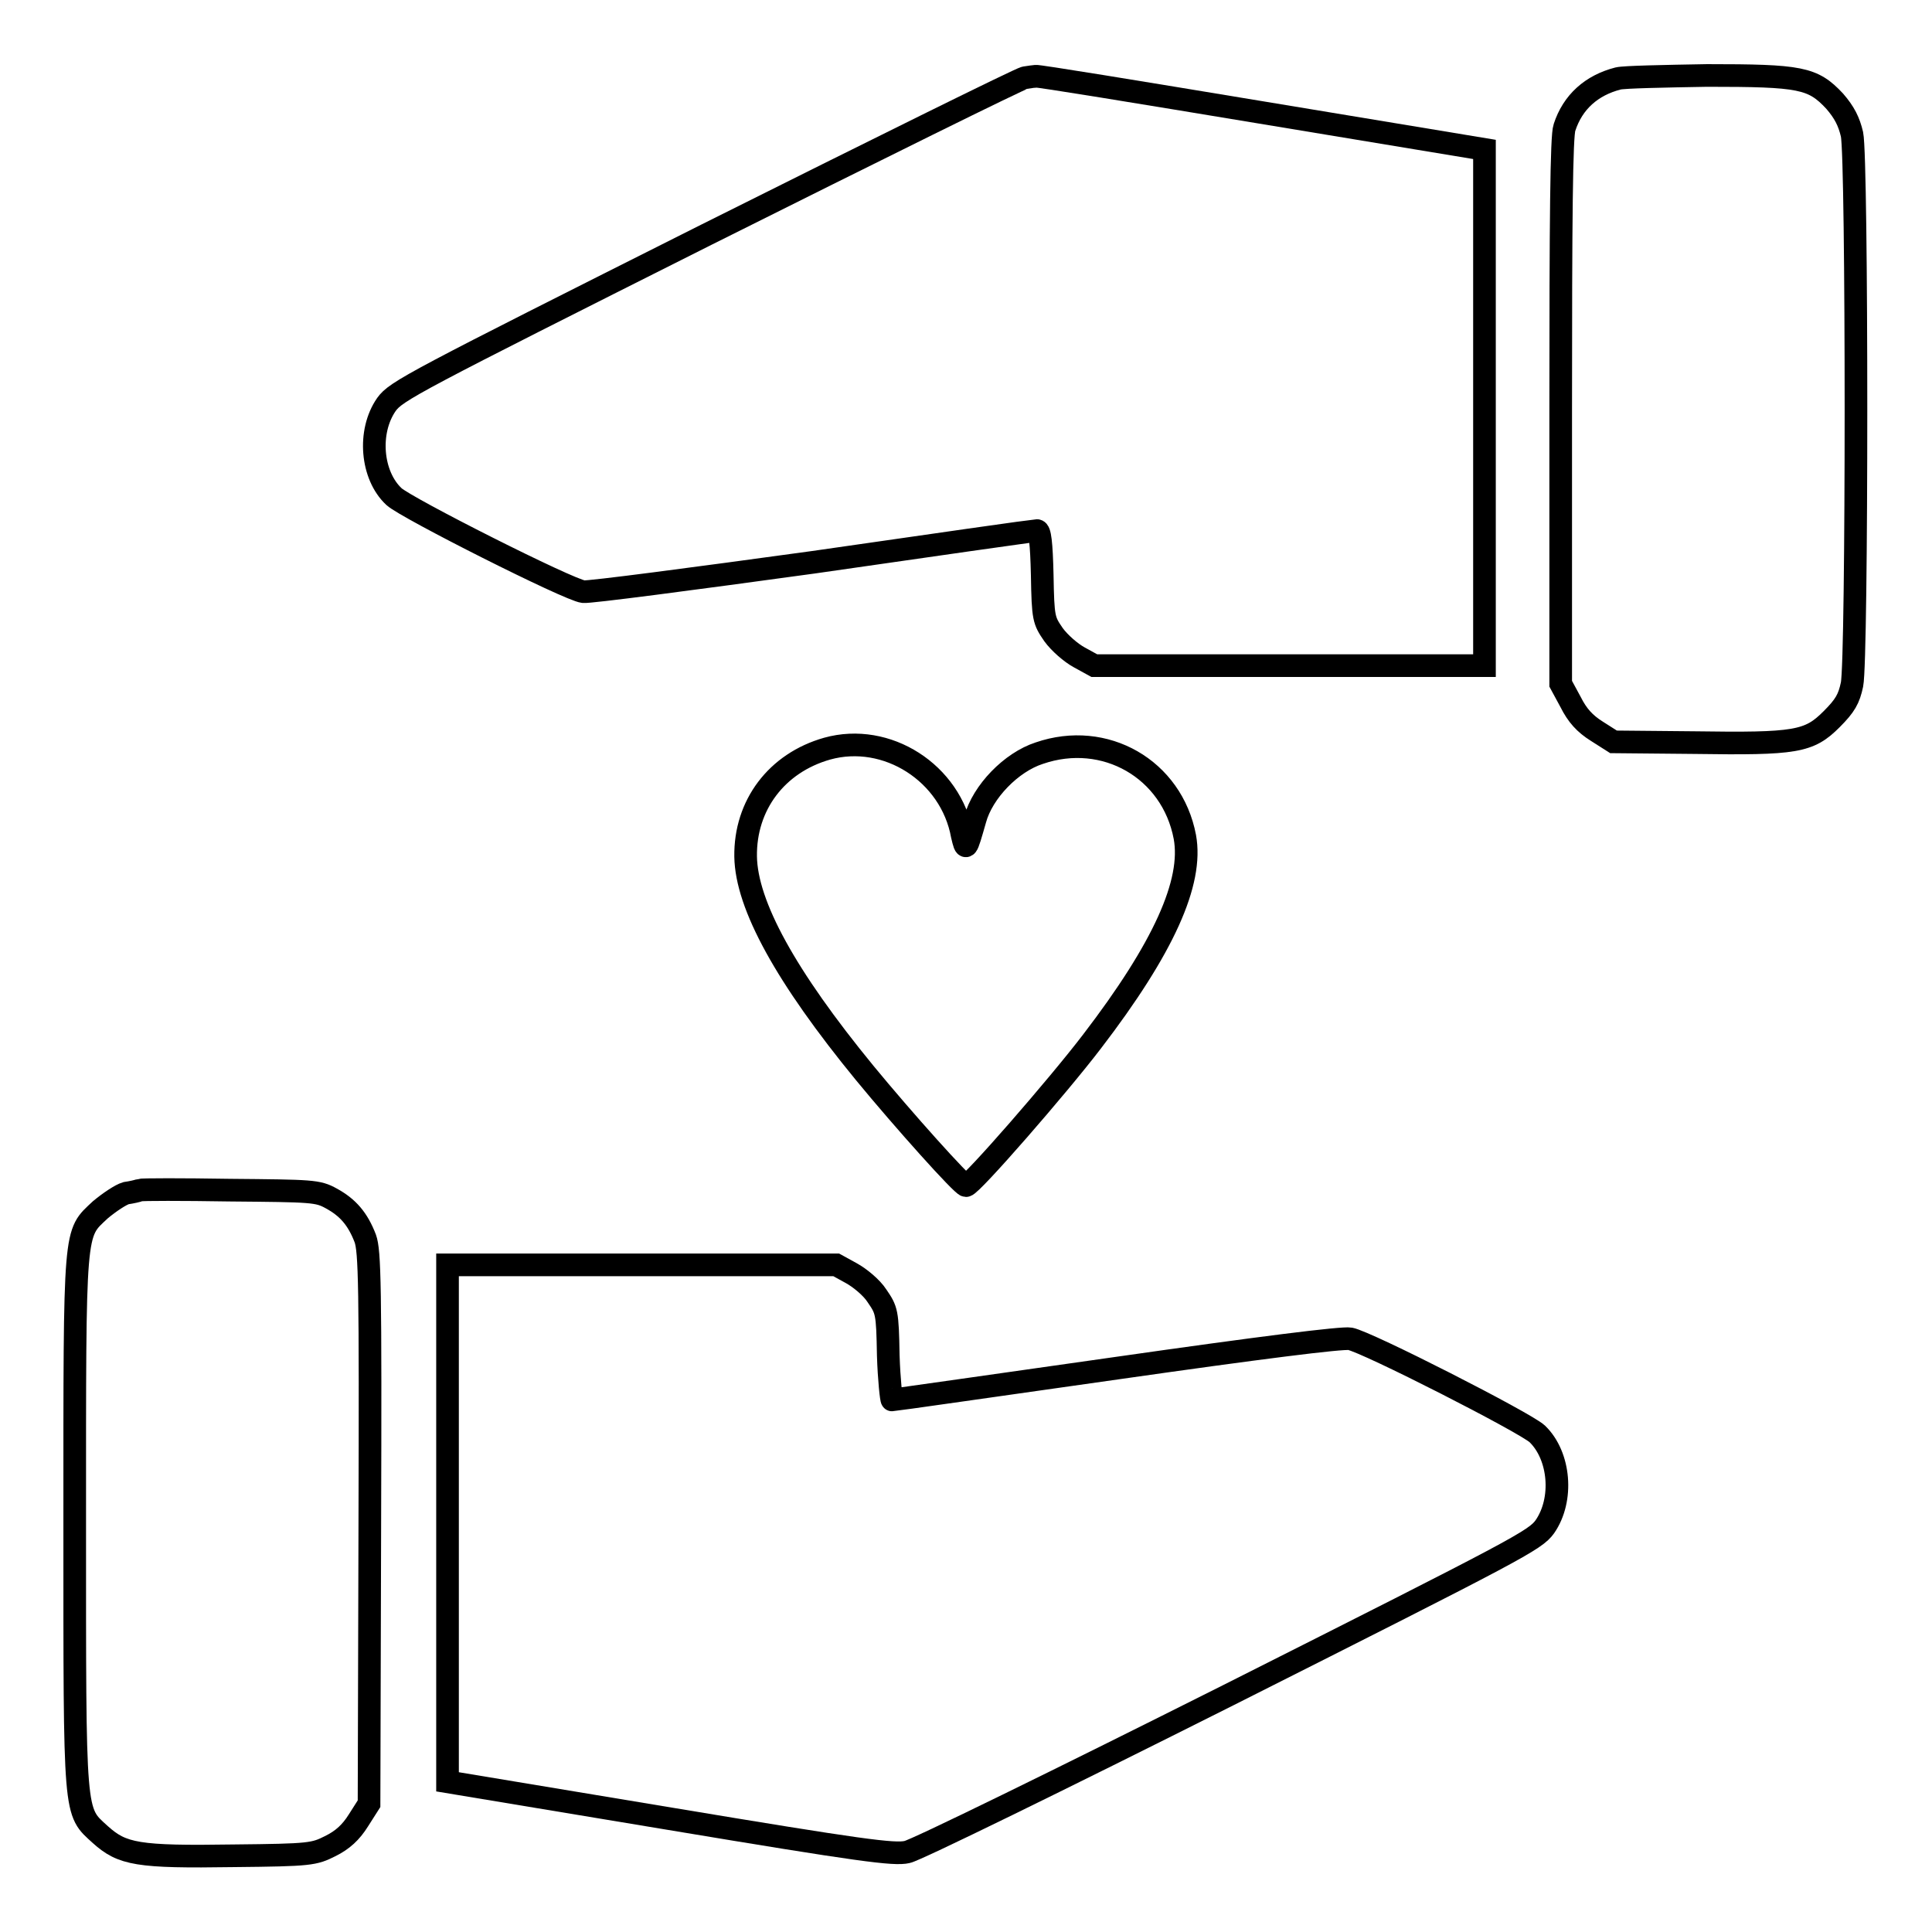 <?xml version="1.0" encoding="utf-8"?>
<!-- Svg Vector Icons : http://www.onlinewebfonts.com/icon -->
<!DOCTYPE svg PUBLIC "-//W3C//DTD SVG 1.1//EN" "http://www.w3.org/Graphics/SVG/1.1/DTD/svg11.dtd">
<svg version="1.1" xmlns="http://www.w3.org/2000/svg" xmlns:xlink="http://www.w3.org/1999/xlink" x="0px" y="0px" viewBox="0 0 256 256" enable-background="new 0 0 256 256" xml:space="preserve">
<g><g><g><path stroke-width="3" fill-opacity="0" stroke="#000000"  d="M135.8,10.3c-0.6,0.1-19.6,9.5-42.2,20.8c-39,19.6-41.1,20.7-42.4,22.5c-2.5,3.6-2,9.4,1,12.2c1.6,1.5,23.2,12.4,25.1,12.6c0.8,0.1,14.5-1.7,30.5-3.9c15.9-2.3,29.3-4.2,29.6-4.2c0.4,0,0.6,1.6,0.7,5.9c0.1,5.8,0.2,6,1.5,7.9c0.8,1.1,2.3,2.4,3.4,3l2,1.1H171h25.7V54.1V19.8l-29.6-4.9c-16.3-2.7-29.7-4.9-29.9-4.8C137.1,10.1,136.5,10.2,135.8,10.3z"/><path stroke-width="3" fill-opacity="0" stroke="#000000"  d="M214.4,10.4c-3.5,0.9-6,3.1-7.1,6.5c-0.4,1.1-0.5,11.9-0.5,37.6v36.1l1.3,2.4c0.9,1.8,1.9,2.9,3.5,3.9l2.2,1.4l10.7,0.1c13.5,0.2,15.2-0.1,18.2-3.1c1.8-1.8,2.3-2.7,2.7-4.6c0.7-3.3,0.7-69.6,0-72.9c-0.4-1.7-1-2.9-2.3-4.4c-2.9-3.1-4.5-3.4-16.9-3.4C220.5,10.1,215.2,10.2,214.4,10.4z"/><path stroke-width="3" fill-opacity="0" stroke="#000000"  d="M109.6,99.2c-6.7,1.9-10.9,7.5-10.8,14.3c0.1,6.4,5.3,15.9,15.8,28.7c5.1,6.2,12.9,14.9,13.4,14.9c0.7,0,12.2-13.2,16.7-19.1c9.5-12.4,13.4-21.1,12.3-27.1c-1.7-9-10.6-14.1-19.3-11.1c-3.7,1.2-7.5,5.1-8.5,8.8c-1.2,4.2-1.2,4.2-1.7,2.1C126,102.4,117.5,97,109.6,99.2z"/><path stroke-width="3" fill-opacity="0" stroke="#000000"  d="M18.5,157.7c-0.2,0.1-1.1,0.3-1.8,0.4c-0.7,0.2-2.2,1.2-3.4,2.2c-3.5,3.3-3.4,1.8-3.4,41.4c0,39.5-0.1,38.2,3.4,41.4c2.9,2.6,4.9,3,17.7,2.8c10.2-0.1,10.6-0.2,12.8-1.3c1.6-0.8,2.7-1.8,3.7-3.4l1.4-2.2l0.1-36.5c0.1-32.4,0-36.7-0.6-38.4c-1-2.6-2.3-4.1-4.5-5.3c-1.8-1-2.5-1-13.5-1.1C24.2,157.6,18.8,157.6,18.5,157.7z"/><path stroke-width="3" fill-opacity="0" stroke="#000000"  d="M59.3,201.9v34.2l29.5,4.9c25.2,4.2,29.7,4.8,31.4,4.4c1.1-0.2,20.3-9.6,42.6-20.8c38.5-19.4,40.6-20.5,41.9-22.3c2.5-3.6,2-9.4-1-12.3c-1.6-1.5-22.6-12.2-24.8-12.6c-1-0.2-12.1,1.2-31,3.9c-16.2,2.3-29.5,4.2-29.7,4.2c-0.1,0-0.4-2.7-0.5-5.9c-0.1-5.8-0.2-6-1.5-7.9c-0.7-1.1-2.3-2.4-3.4-3l-2-1.1H85H59.3V201.9z"/></g></g></g>
</svg>